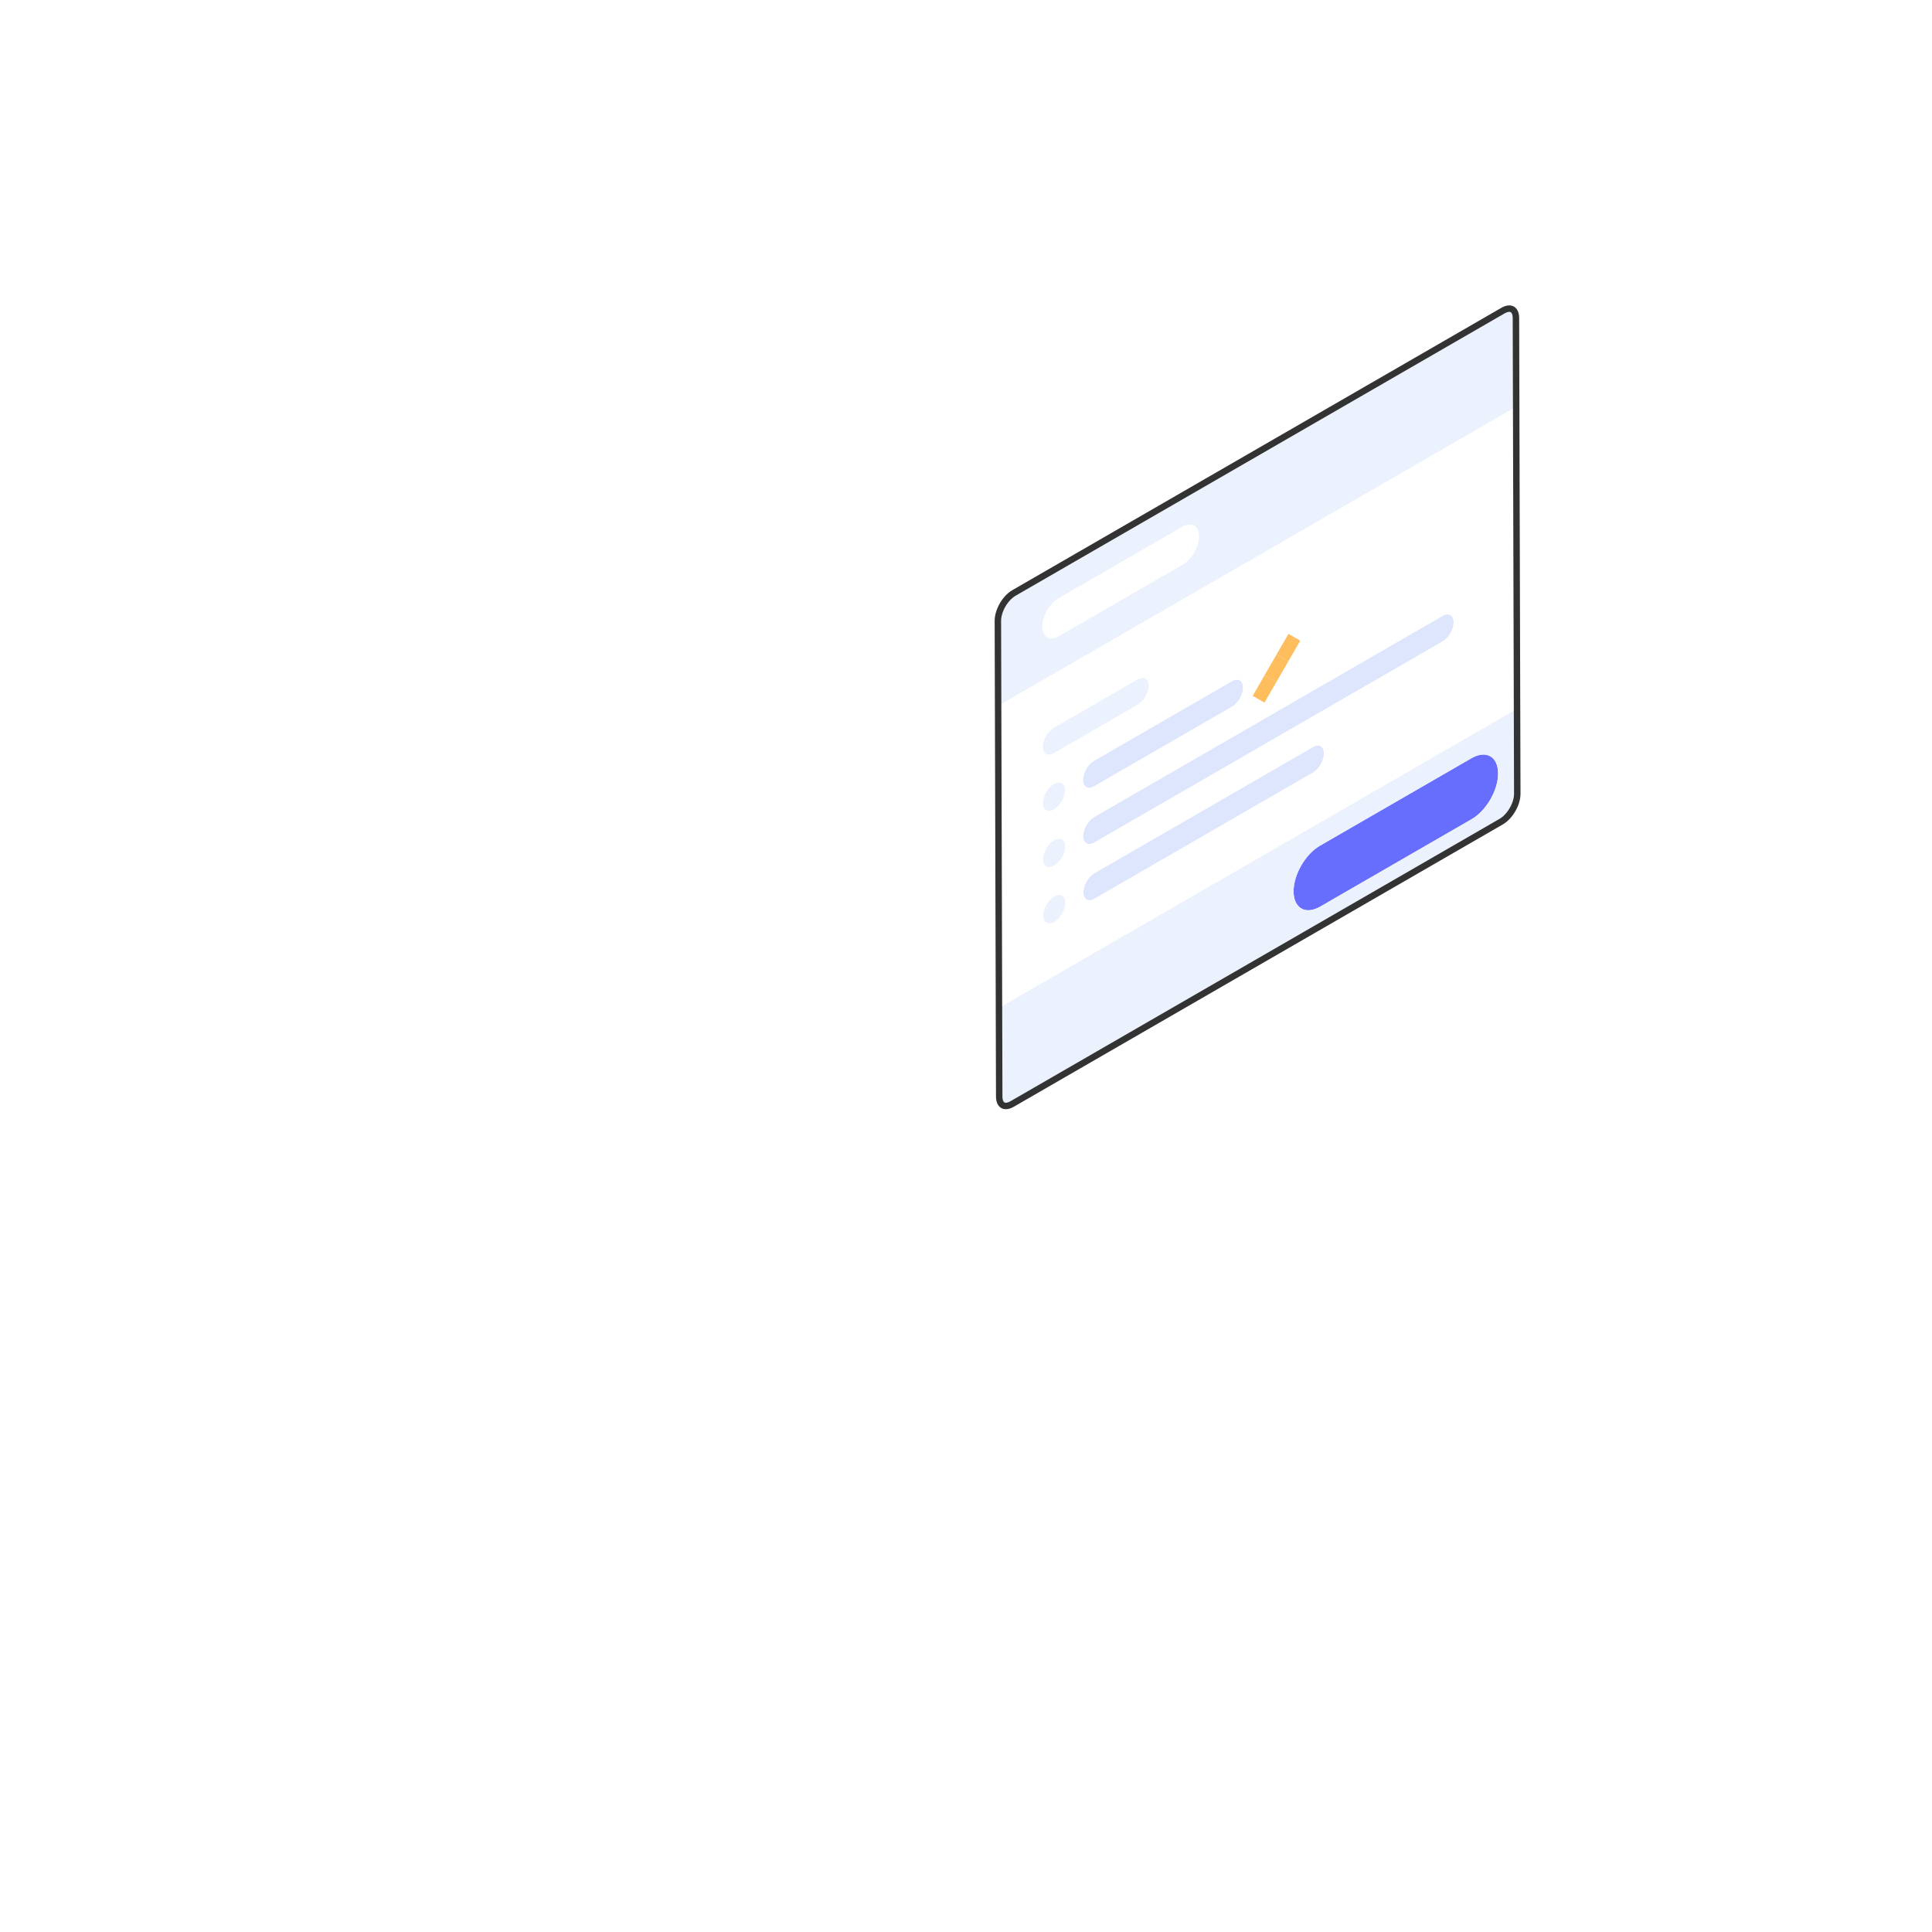 <svg width="300" height="300" viewBox="0 0 300 300" fill="none" xmlns="http://www.w3.org/2000/svg">
<g filter="url(#filter0_d_66_860)">
<path d="M213.012 85.453L214.882 86.518L213.024 89.736L211.154 88.671L213.012 85.453Z" fill="#FFBE5E"/>
<path d="M211.154 88.671L213.024 89.737L211.166 92.954L209.296 91.889L211.154 88.671Z" fill="#FFBE5E"/>
<path d="M176.652 126.238C177.605 125.688 178.384 126.127 178.387 127.227C178.39 128.322 177.617 129.657 176.664 130.207C175.711 130.757 174.932 130.318 174.929 129.223C174.926 128.123 175.699 126.788 176.652 126.238Z" fill="#ECF1FE"/>
<path d="M241.441 104.783C243.718 103.469 245.567 104.527 245.574 107.139C245.582 109.751 243.745 112.937 241.468 114.252L217.949 127.831C215.671 129.146 213.822 128.087 213.815 125.475C213.808 122.863 215.644 119.677 217.922 118.362L241.441 104.783Z" fill="#676DFD"/>
<path d="M209.296 91.889L211.166 92.955L209.308 96.173L207.438 95.107L209.296 91.889Z" fill="#FFBE5E"/>
<path d="M216.801 103.059C217.754 102.509 218.532 102.948 218.535 104.048C218.539 105.143 217.765 106.478 216.812 107.028L182.902 126.606C181.949 127.157 181.17 126.718 181.167 125.623C181.164 124.523 181.937 123.188 182.89 122.638L216.801 103.059Z" fill="#DEE6FD"/>
<path d="M167.571 143.825L249.013 96.805L249.051 110.31C249.056 112.059 247.825 114.193 246.302 115.072L170.372 158.91C168.85 159.789 167.614 159.08 167.609 157.331L167.571 143.825ZM241.468 114.252C243.745 112.937 245.582 109.75 245.574 107.139C245.567 104.527 243.718 103.468 241.441 104.783L217.922 118.362C215.644 119.676 213.807 122.863 213.815 125.475C213.822 128.087 215.671 129.145 217.948 127.83L241.468 114.252Z" fill="#ECF1FE"/>
<path d="M236.939 82.686C237.896 82.133 238.67 82.579 238.673 83.675C238.676 84.77 237.907 86.107 236.95 86.66L182.877 117.879C181.924 118.429 181.146 117.985 181.143 116.89C181.139 115.795 181.913 114.455 182.866 113.905L236.939 82.686Z" fill="#DEE6FD"/>
<path d="M204.239 92.823C205.197 92.271 205.971 92.712 205.974 93.807C205.977 94.907 205.208 96.24 204.251 96.792L182.853 109.146C181.9 109.697 181.121 109.258 181.118 108.158C181.115 107.063 181.888 105.728 182.841 105.177L204.239 92.823Z" fill="#DEE6FD"/>
<path d="M189.594 92.533C190.547 91.983 191.321 92.424 191.324 93.524C191.327 94.619 190.558 95.952 189.605 96.502L176.591 104.016C175.638 104.566 174.859 104.127 174.856 103.032C174.853 101.932 175.626 100.597 176.579 100.047L189.594 92.533Z" fill="#ECF1FE"/>
<path d="M246.074 34.858C247.597 33.979 248.836 34.681 248.841 36.431L248.88 49.941L167.438 96.961L167.399 83.451C167.394 81.702 168.622 79.576 170.144 78.697L246.074 34.858ZM196.571 74.724C197.98 73.911 199.119 71.938 199.115 70.319C199.11 68.701 197.963 68.047 196.555 68.861L177.346 79.951C175.937 80.764 174.798 82.737 174.803 84.356C174.807 85.974 175.954 86.628 177.362 85.814L196.571 74.724Z" fill="#ECF1FE"/>
<path d="M196.555 68.861C197.964 68.047 199.111 68.701 199.115 70.319C199.12 71.938 197.981 73.911 196.572 74.724L177.363 85.814C175.954 86.628 174.808 85.974 174.803 84.356C174.799 82.737 175.938 80.764 177.346 79.951L196.555 68.861Z" fill="white"/>
<path d="M176.603 108.779C177.556 108.229 178.335 108.668 178.338 109.763C178.341 110.863 177.568 112.198 176.615 112.748C175.662 113.298 174.883 112.86 174.88 111.759C174.877 110.664 175.65 109.33 176.603 108.779Z" fill="#ECF1FE"/>
<path d="M176.628 117.507C177.581 116.957 178.359 117.4 178.362 118.495C178.366 119.591 177.592 120.93 176.639 121.48C175.686 122.031 174.908 121.587 174.904 120.492C174.901 119.397 175.675 118.057 176.628 117.507Z" fill="#ECF1FE"/>
<path d="M167.437 96.962L248.88 49.941L249.012 96.805L167.57 143.826L167.437 96.962ZM236.949 86.66C237.907 86.108 238.676 84.77 238.673 83.675C238.67 82.58 237.895 82.134 236.938 82.687L182.865 113.906C181.912 114.456 181.139 115.795 181.142 116.891C181.145 117.986 181.924 118.429 182.877 117.879L236.949 86.66ZM216.812 107.028C217.765 106.478 218.538 105.143 218.535 104.048C218.532 102.948 217.753 102.509 216.8 103.06L182.89 122.638C181.937 123.188 181.164 124.523 181.167 125.623C181.17 126.718 181.948 127.157 182.901 126.607L216.812 107.028ZM205.973 93.808C205.97 92.713 205.196 92.271 204.239 92.824L182.841 105.178C181.888 105.728 181.114 107.063 181.117 108.158C181.12 109.258 181.899 109.697 182.852 109.147L204.25 96.793C205.207 96.24 205.976 94.908 205.973 93.808ZM176.579 100.047C175.626 100.597 174.852 101.932 174.855 103.032C174.858 104.127 175.637 104.566 176.59 104.016L189.604 96.502C190.557 95.952 191.326 94.619 191.323 93.524C191.32 92.424 190.546 91.983 189.593 92.533L176.579 100.047ZM209.296 91.889L207.438 95.107L209.308 96.173L211.166 92.955L213.024 89.737L214.882 86.519L213.012 85.453L211.154 88.671L209.296 91.889ZM176.639 121.48C177.592 120.93 178.366 119.59 178.363 118.495C178.36 117.4 177.581 116.956 176.628 117.507C175.675 118.057 174.902 119.396 174.905 120.492C174.908 121.587 175.686 122.031 176.639 121.48ZM176.664 130.208C177.617 129.657 178.391 128.323 178.388 127.227C178.384 126.127 177.606 125.689 176.653 126.239C175.7 126.789 174.926 128.124 174.929 129.224C174.933 130.319 175.711 130.758 176.664 130.208ZM176.615 112.748C177.568 112.198 178.341 110.863 178.338 109.763C178.335 108.668 177.556 108.229 176.603 108.779C175.65 109.329 174.877 110.664 174.88 111.759C174.883 112.859 175.662 113.298 176.615 112.748Z" fill="white"/>
<path d="M246.324 35.286C246.994 34.899 247.486 34.924 247.779 35.091C248.07 35.257 248.339 35.664 248.341 36.432L248.55 110.312C248.552 111.077 248.281 111.96 247.816 112.765C247.351 113.569 246.719 114.248 246.051 114.634L170.121 158.473C169.451 158.86 168.959 158.835 168.668 158.669C168.379 158.504 168.11 158.098 168.108 157.329L167.899 83.449C167.897 82.684 168.167 81.8 168.631 80.995C169.095 80.19 169.726 79.51 170.394 79.125L246.324 35.286Z" stroke="#333333"/>
</g>
<defs>
<filter id="filter0_d_66_860" x="141.502" y="34.476" width="107.55" height="150.709" filterUnits="userSpaceOnUse" color-interpolation-filters="sRGB">
<feFlood flood-opacity="0" result="BackgroundImageFix"/>
<feColorMatrix in="SourceAlpha" type="matrix" values="0 0 0 0 0 0 0 0 0 0 0 0 0 0 0 0 0 0 127 0" result="hardAlpha"/>
<feOffset dx="-12.949" dy="12.949"/>
<feGaussianBlur stdDeviation="6.474"/>
<feComposite in2="hardAlpha" operator="out"/>
<feColorMatrix type="matrix" values="0 0 0 0 0.369 0 0 0 0 0.388 0 0 0 0 0.898 0 0 0 0.05 0"/>
<feBlend mode="multiply" in2="BackgroundImageFix" result="effect1_dropShadow_66_860"/>
<feBlend mode="normal" in="SourceGraphic" in2="effect1_dropShadow_66_860" result="shape"/>
</filter>
</defs>
</svg>
